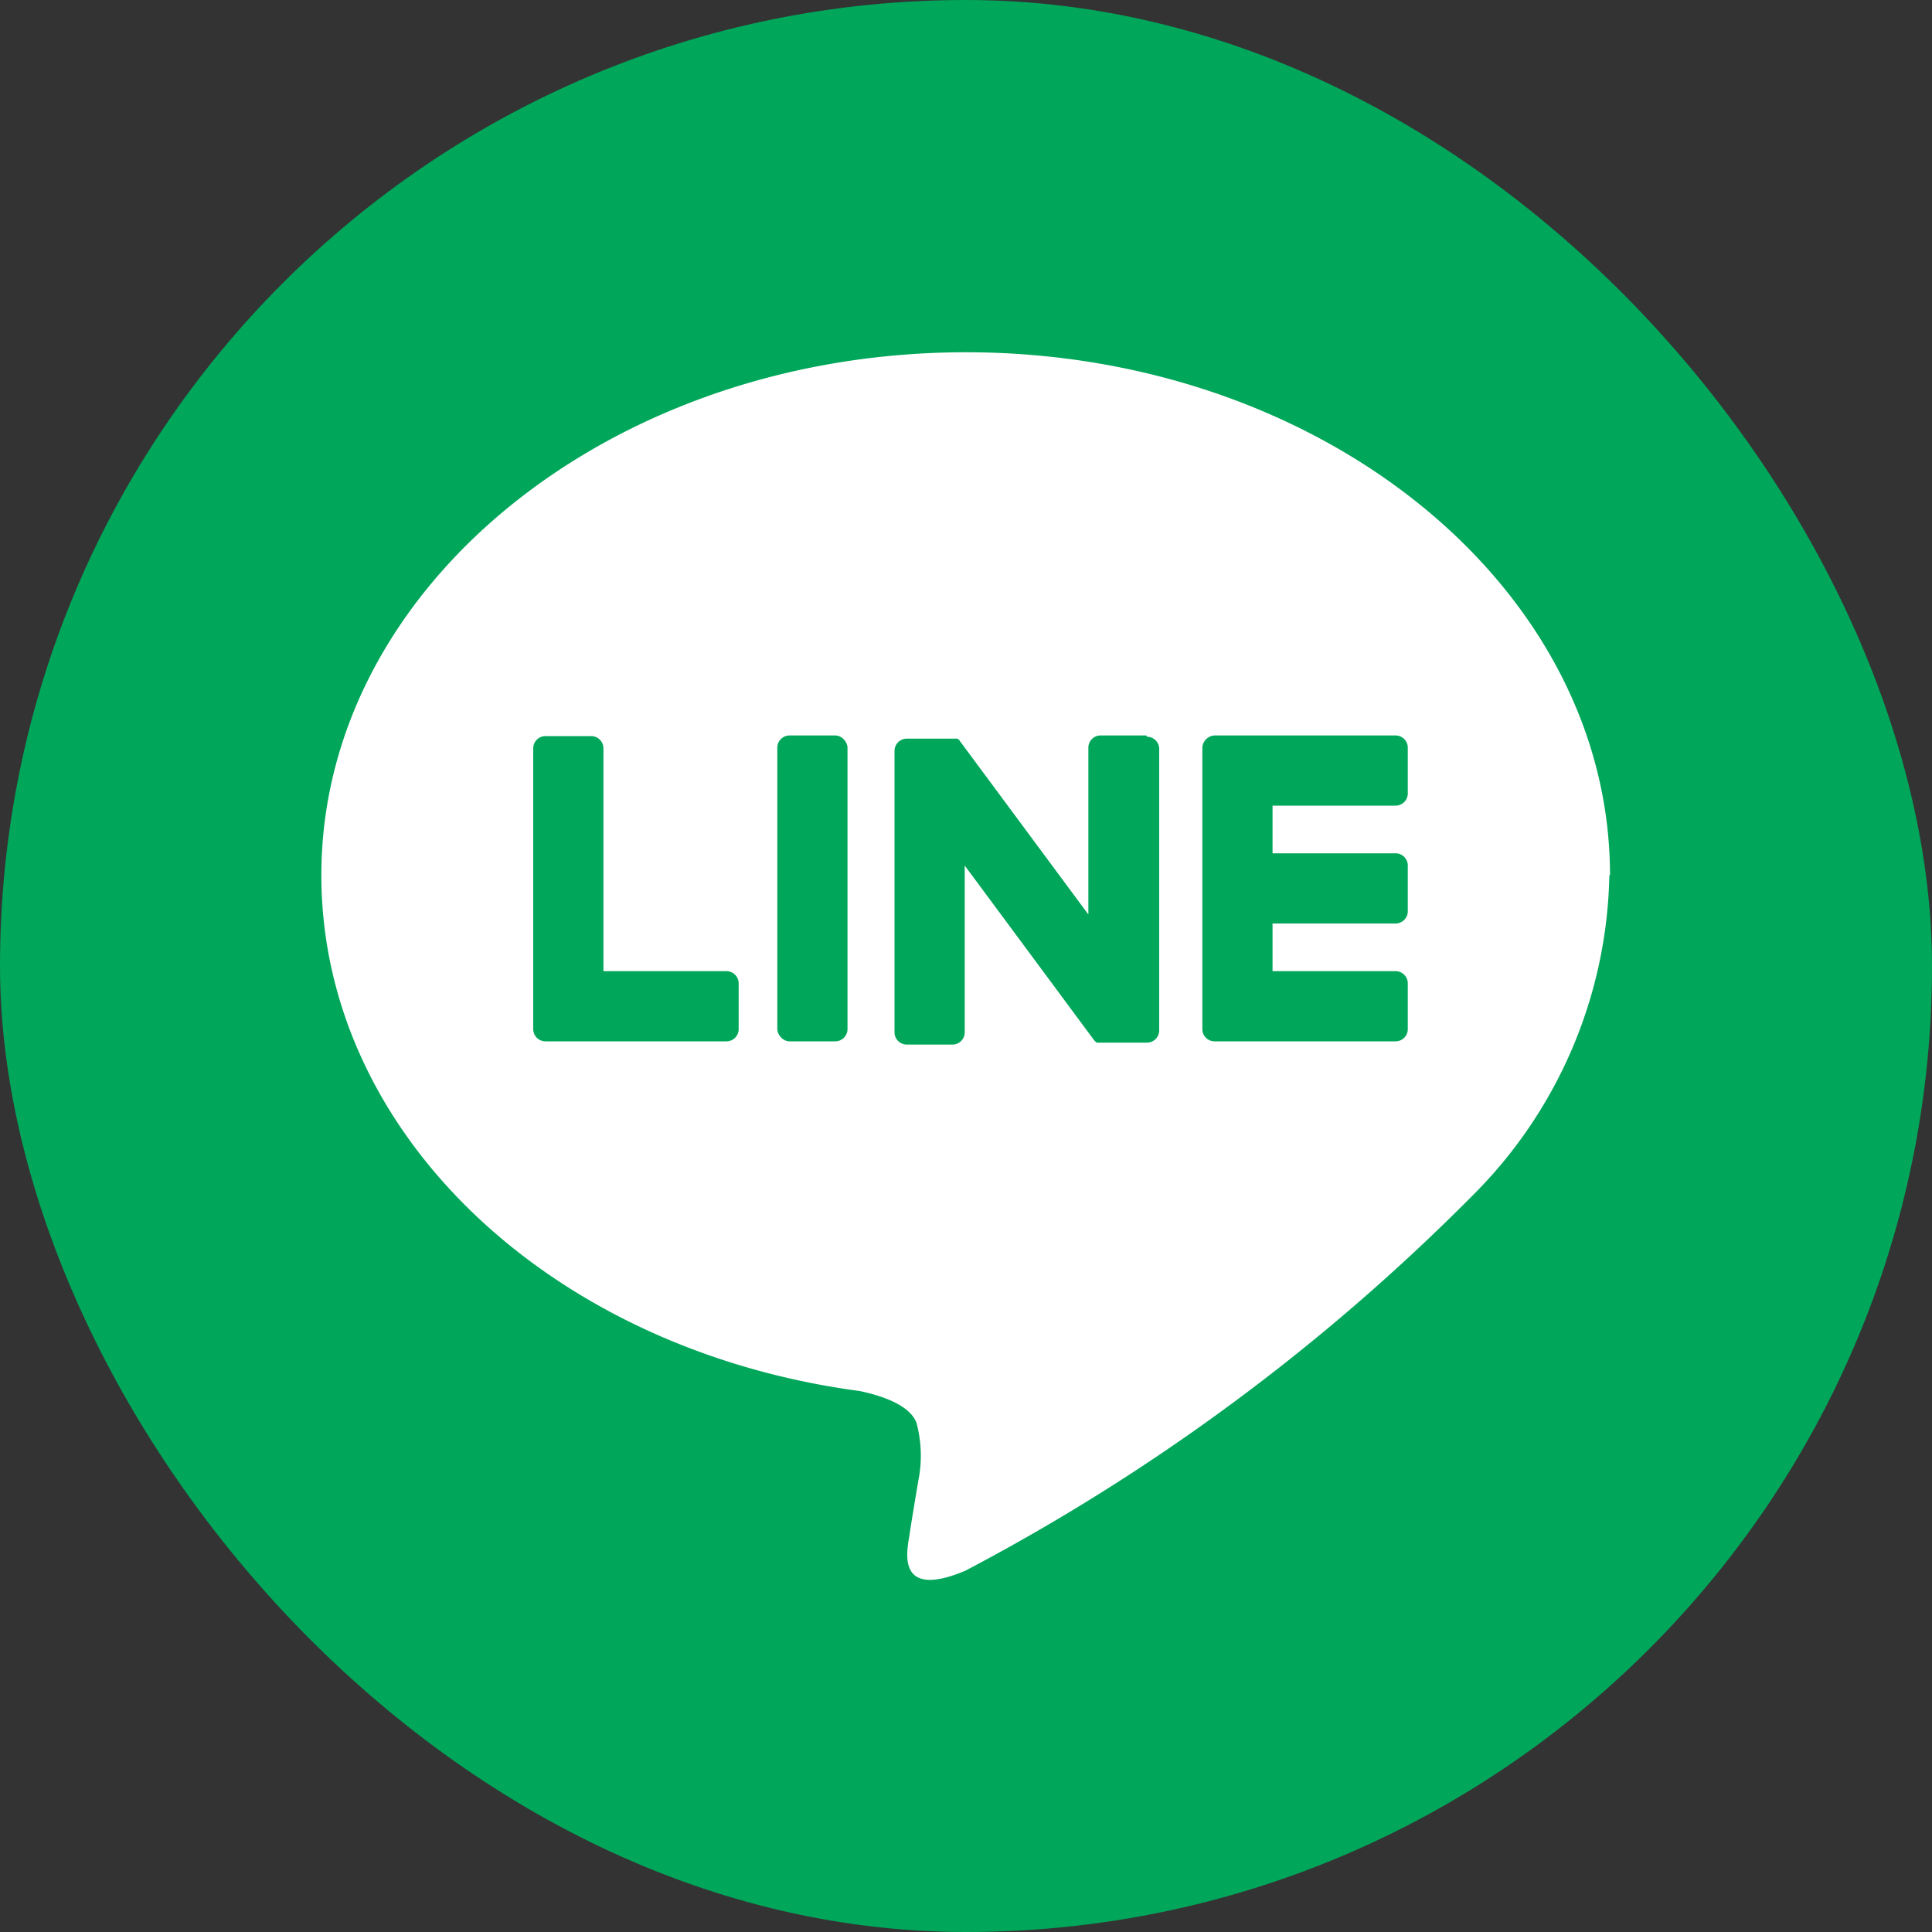 <svg id="line" xmlns="http://www.w3.org/2000/svg" width="30" height="30" viewBox="0 0 30 30">
  <rect x="0" y="0" width="30" height="30" fill="#333333" stroke="none"/>
  <g id="グループ_1805" data-name="グループ 1805">
    <rect id="長方形_3967" data-name="長方形 3967" width="30" height="30" rx="15" fill="#00a65a"/>
    <g id="グループ_1804" data-name="グループ 1804">
      <path id="パス_1107" data-name="パス 1107" d="M25,13.59c0-4.48-4.49-8.12-10-8.12S4.99,9.11,4.99,13.59c0,4.01,3.56,7.37,8.36,8.01.33.07.77.21.88.49a1.958,1.958,0,0,1,.03.9s-.12.71-.14.86c-.04.25-.2.99.87.54a32.185,32.185,0,0,0,7.86-5.81h0a7.208,7.208,0,0,0,2.14-4.99Z" fill="#fff"/>
      <g id="グループ_1803" data-name="グループ 1803">
        <path id="パス_1108" data-name="パス 1108" d="M21.67,16.17H18.86a.19.19,0,0,1-.19-.19h0V11.62h0a.2.2,0,0,1,.19-.2h2.81a.19.19,0,0,1,.19.19v.71a.19.19,0,0,1-.19.19H19.76v.74h1.91a.19.19,0,0,1,.19.19v.71a.19.19,0,0,1-.19.19H19.76v.74h1.91a.19.19,0,0,1,.19.19v.71a.19.19,0,0,1-.19.19Z" fill="#00a65a"/>
        <path id="パス_1109" data-name="パス 1109" d="M11.28,16.17a.19.19,0,0,0,.19-.19v-.71a.19.19,0,0,0-.19-.19H9.37V11.62a.19.19,0,0,0-.19-.19H8.47a.19.19,0,0,0-.19.19v4.36h0a.19.19,0,0,0,.19.19h2.81Z" fill="#00a65a"/>
        <rect id="長方形_3968" data-name="長方形 3968" width="1.09" height="4.75" rx="0.19" transform="translate(12.07 11.42)" fill="#00a65a"/>
        <path id="パス_1110" data-name="パス 1110" d="M17.8,11.42h-.71a.19.19,0,0,0-.19.19V14.2l-2-2.7s0-.01-.02-.02h0l-.01-.01h-.79a.19.19,0,0,0-.19.19v4.37a.19.19,0,0,0,.19.19h.71a.19.19,0,0,0,.19-.19V13.44l2,2.7a.225.225,0,0,0,.05.05h.78A.19.19,0,0,0,18,16V11.63a.19.19,0,0,0-.19-.19Z" fill="#00a65a"/>
      </g>
    </g>
  </g>
</svg>

